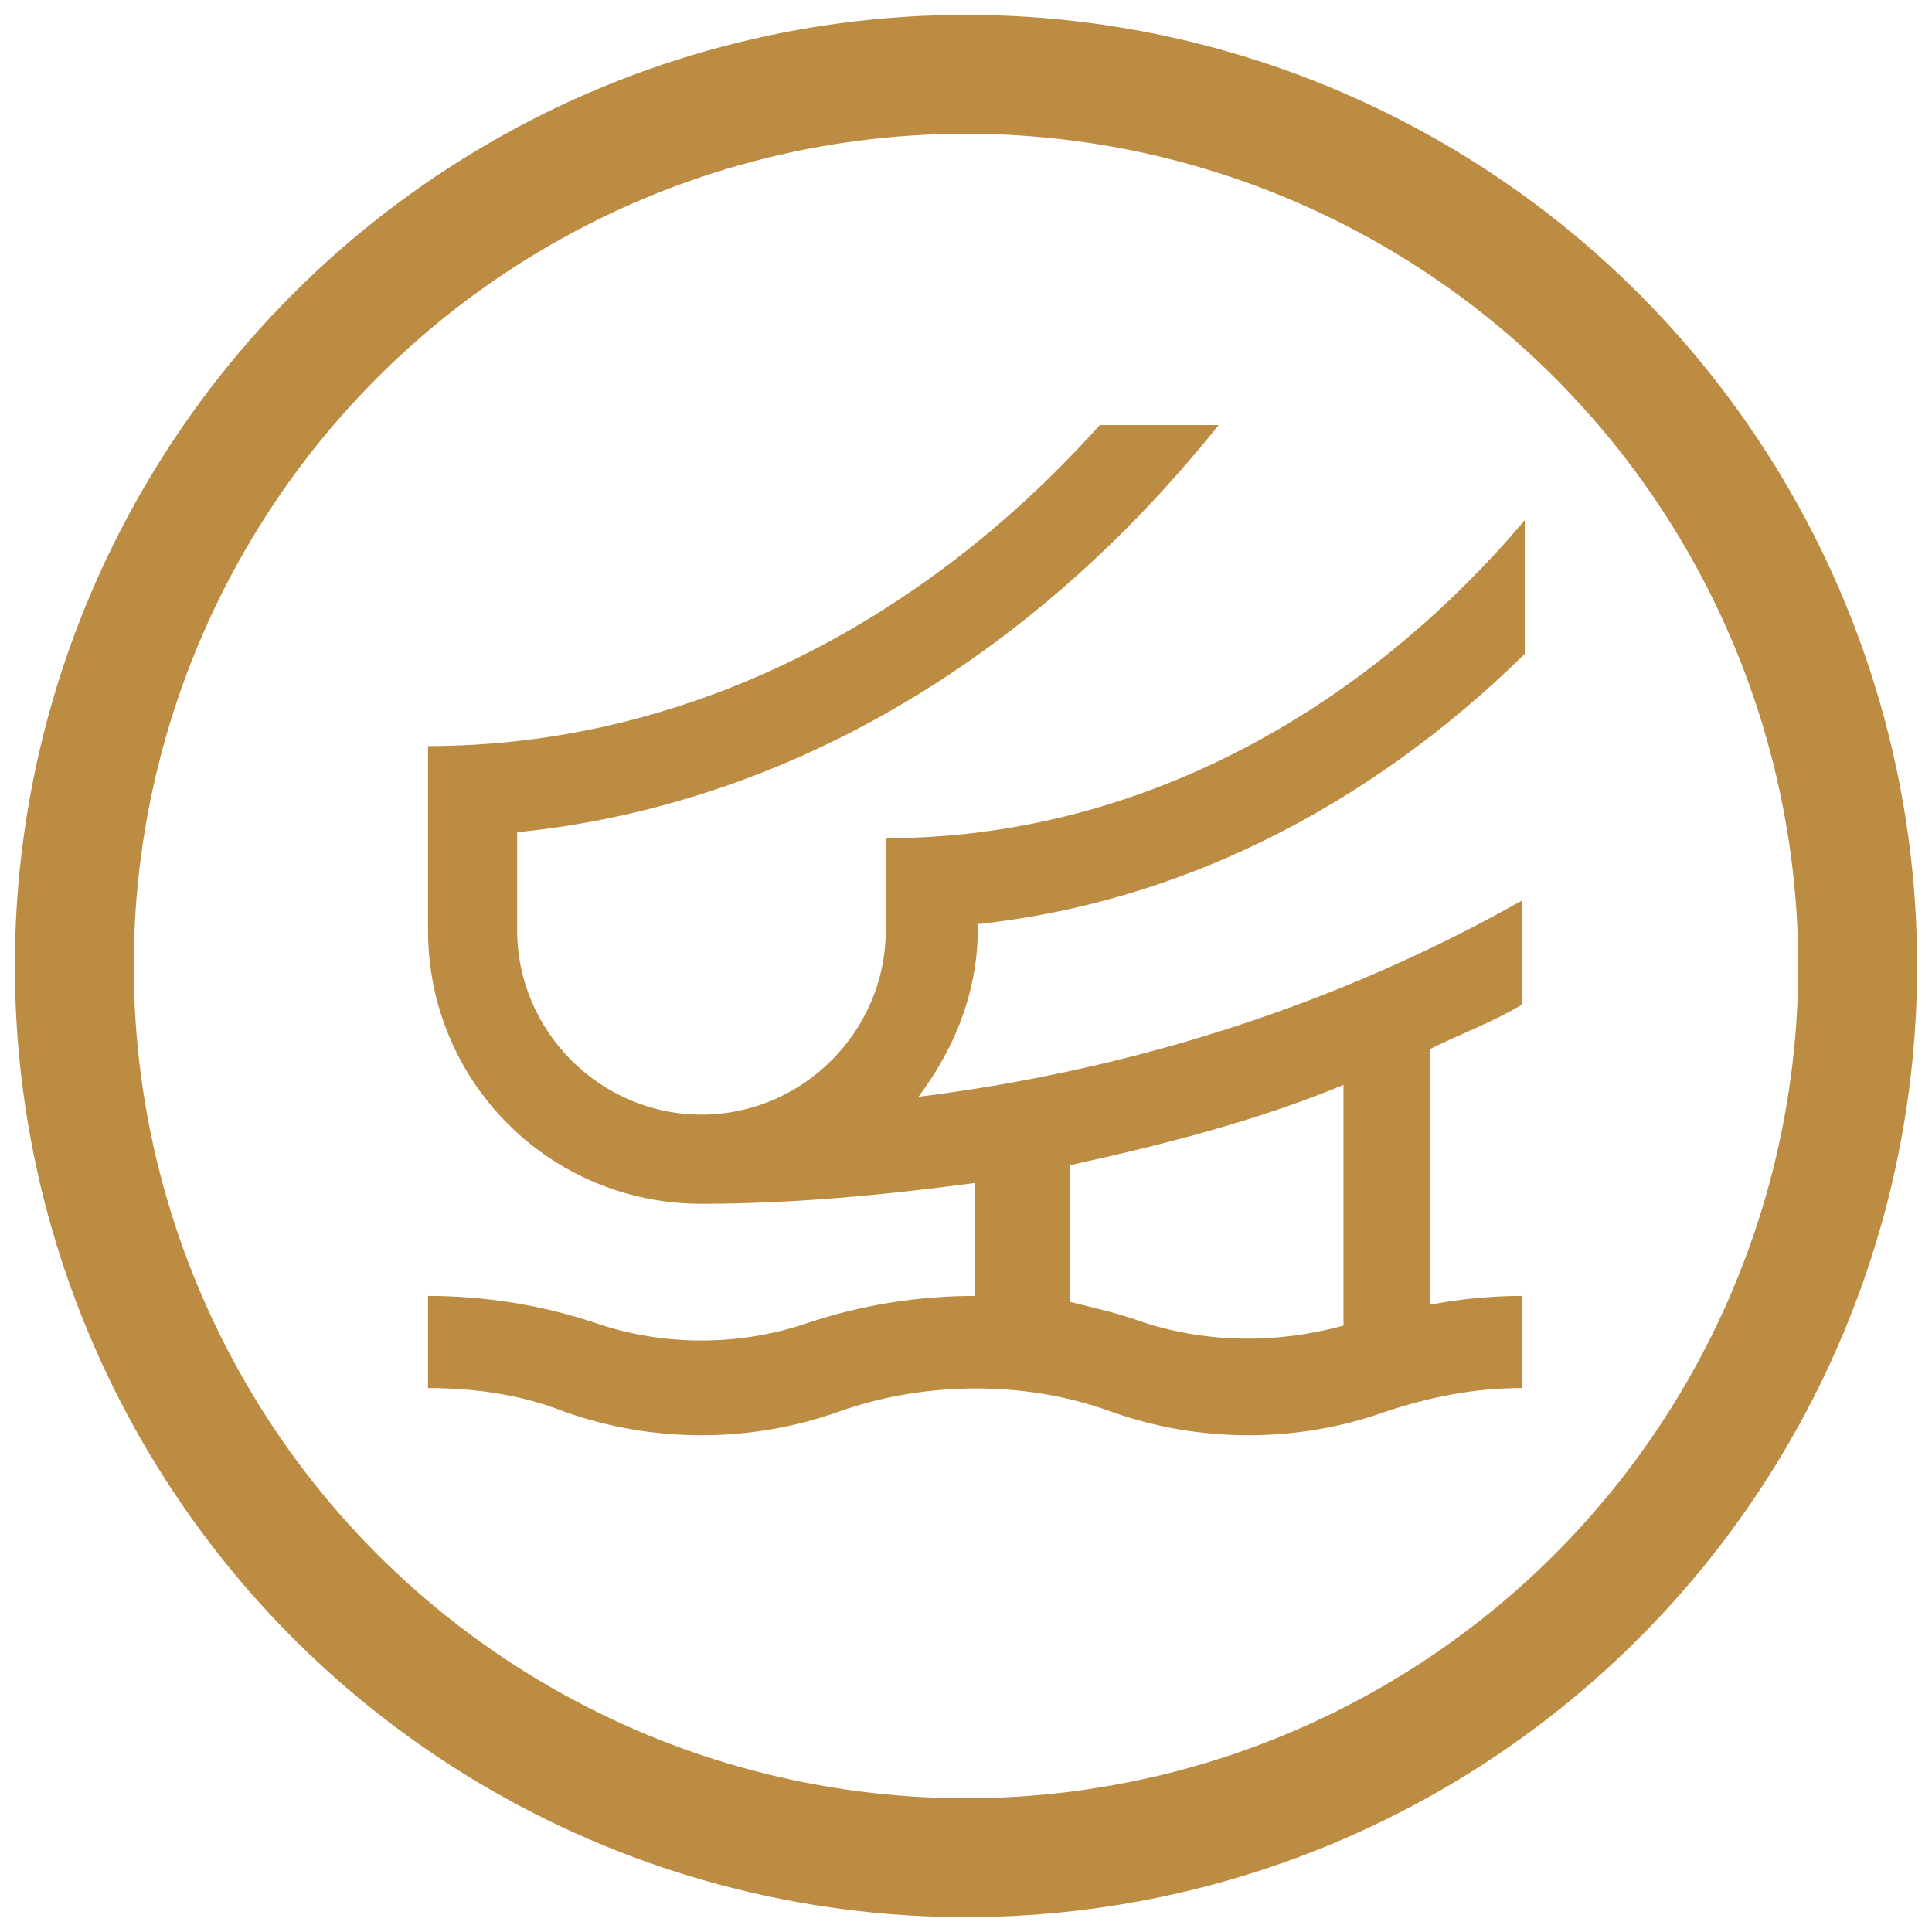 <?xml version="1.0" encoding="utf-8"?>
<!-- Generator: Adobe Illustrator 25.4.1, SVG Export Plug-In . SVG Version: 6.00 Build 0)  -->
<svg version="1.1" id="Icons" xmlns="http://www.w3.org/2000/svg" xmlns:xlink="http://www.w3.org/1999/xlink" x="0px" y="0px"
	 viewBox="0 0 65 65" style="enable-background:new 0 0 65 65;" xml:space="preserve">
<style type="text/css">
	.st0{fill:none;stroke:#BD8C43;stroke-width:4;stroke-linecap:round;stroke-linejoin:round;stroke-miterlimit:10;}
	.st1{fill:#BD8C43;}
</style>
<circle class="st0" cx="32.5" cy="32.5" r="30"/>
<path class="st1" d="M32.8,31.1c6.8-0.7,13.2-3.9,18.5-9.1v-4.5C45.8,24,38.2,28.2,29.8,28.2v3.1c0,3.4-2.8,6.2-6.2,6.2
	s-6.2-2.8-6.2-6.2V28c8.9-0.9,17.2-5.7,23.6-13.7h-4C31,21,23,25.1,14.4,25.1v6.2c0,5.1,4.1,9.2,9.2,9.2c3.1,0,6.2-0.3,9.2-0.7v3.8
	c-1.9,0-3.8,0.3-5.6,0.9c-2.3,0.8-4.9,0.8-7.2,0c-1.8-0.6-3.7-0.9-5.6-0.9v3.1c1.5,0,3.1,0.2,4.6,0.8c3.1,1.1,6.4,1,9.2,0
	s6.2-1.1,9.2,0c3.1,1.1,6.4,1,9.2,0c1.5-0.5,3-0.8,4.6-0.8v-3.1c-1,0-2.1,0.1-3.1,0.3v-8.6c1-0.5,2.1-0.9,3.1-1.5v-3.5
	C45,33.8,38.1,36,30.9,36.9c1.2-1.6,2-3.5,2-5.7V31.1z M45.2,44.6c-2.2,0.6-4.5,0.6-6.7-0.1c-0.8-0.3-1.7-0.5-2.5-0.7v-4.6
	c3.2-0.7,6.3-1.5,9.2-2.7V44.6z"/>
</svg>
